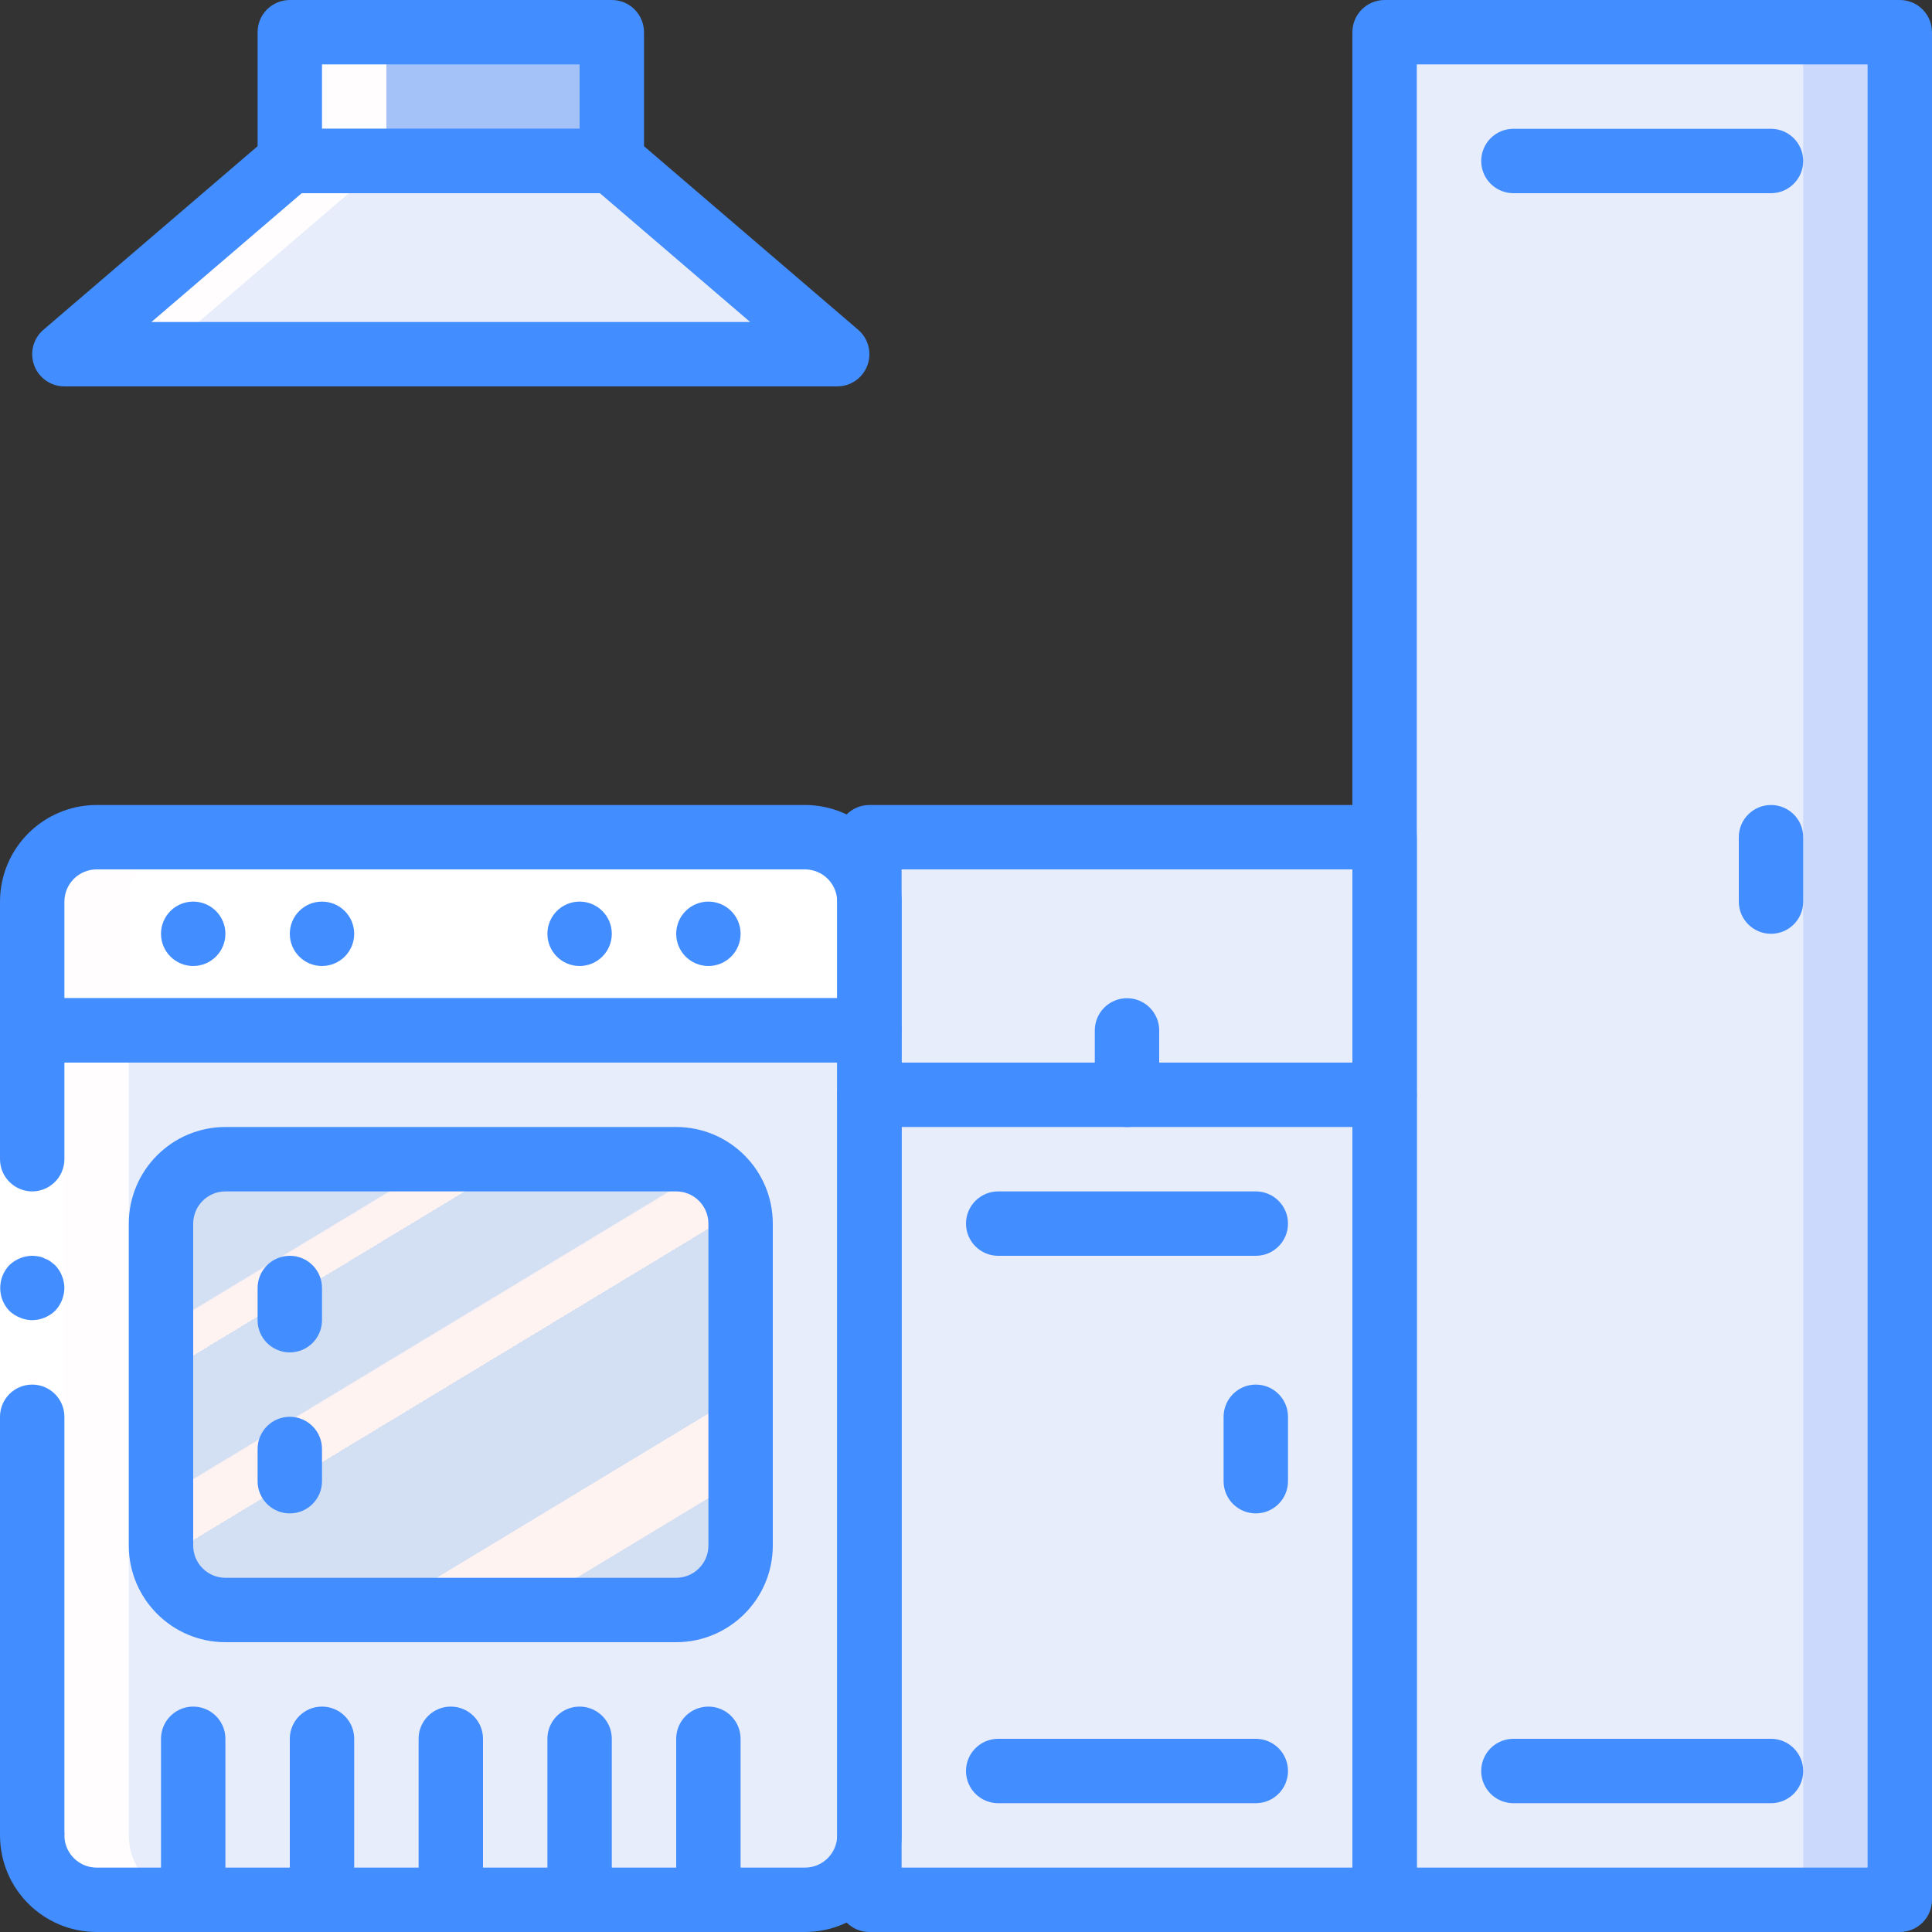 <svg height="512pt" viewBox="0 0 512 512" width="512pt" xmlns="http://www.w3.org/2000/svg" xmlns:xlink="http://www.w3.org/1999/xlink"><rect x="0" y="0" width="512" height="512" fill="#333333" stroke="none"/><linearGradient id="a" gradientTransform="matrix(153.598 0 0 119.469 42.668 307.199)" gradientUnits="userSpaceOnUse" x1=".088" x2=".912" y1="-.03" y2="1.029"><stop offset="0" stop-color="#d3dff2"/><stop offset=".172" stop-color="#d3dff2"/><stop offset=".2" stop-color="#d3dff2"/><stop offset=".2" stop-color="#dae2f2"/><stop offset=".201" stop-color="#ebeaf2"/><stop offset=".201" stop-color="#f6eff2"/><stop offset=".202" stop-color="#fdf2f2"/><stop offset=".205" stop-color="#fff3f2"/><stop offset=".252" stop-color="#fff3f2"/><stop offset=".26" stop-color="#fff3f2"/><stop offset=".26" stop-color="#d3dff2"/><stop offset=".397" stop-color="#d3dff2"/><stop offset=".42" stop-color="#d3dff2"/><stop offset=".42" stop-color="#dae2f2"/><stop offset=".421" stop-color="#ebeaf2"/><stop offset=".421" stop-color="#f6eff2"/><stop offset=".422" stop-color="#fdf2f2"/><stop offset=".425" stop-color="#fff3f2"/><stop offset=".489" stop-color="#fff3f2"/><stop offset=".5" stop-color="#fff3f2"/><stop offset=".5" stop-color="#f8f0f2"/><stop offset=".5" stop-color="#e7e8f2"/><stop offset=".5" stop-color="#dce3f2"/><stop offset=".5" stop-color="#d5e0f2"/><stop offset=".501" stop-color="#d3dff2"/><stop offset=".706" stop-color="#d3dff2"/><stop offset=".74" stop-color="#d3dff2"/><stop offset=".741" stop-color="#fff3f2"/><stop offset=".835" stop-color="#fff3f2"/><stop offset=".85" stop-color="#fff3f2"/><stop offset=".851" stop-color="#d3dff2"/></linearGradient><path d="m230.398 273.066v213.332c-.027 9.414-7.652 17.039-17.066 17.066h-187.73c-9.414-.027-17.039-7.652-17.066-17.066v-213.332zm0 0" fill="#e8edfc"/><path d="m179.199 307.199h-119.465c-9.414.027-17.039 7.652-17.066 17.066v85.336c-.02 1.09.094 2.18.34 3.242 1.566 8.004 8.566 13.793 16.727 13.824h119.465c9.414-.027 17.039-7.652 17.066-17.066v-85.336c-.027-9.414-7.652-17.039-17.066-17.066zm0 0" fill="url(#a)"/><path d="m25.602 221.867h187.73c9.426 0 17.066 7.641 17.066 17.066v34.133h-221.863v-34.133c0-9.426 7.641-17.066 17.066-17.066zm0 0" fill="#fff"/><path d="m85.332 8.535h68.27c4.711 0 8.531 3.82 8.531 8.531v25.602h-85.332v-25.602c0-4.711 3.82-8.531 8.531-8.531zm0 0" fill="#a4c2f7"/><path d="m162.133 42.668h-85.332l-50.977 43.688c-1.359 1.164-1.848 3.047-1.23 4.723.621 1.68 2.219 2.789 4.008 2.789h181.73c1.789 0 3.387-1.109 4.008-2.789.617-1.676.129-3.559-1.23-4.723zm0 0" fill="#e8edfc"/><path d="m375.465 8.535h119.469c4.711 0 8.531 3.82 8.531 8.531v477.867c0 4.711-3.82 8.531-8.531 8.531h-119.469c-4.711 0-8.531-3.82-8.531-8.531v-477.867c0-4.711 3.82-8.531 8.531-8.531zm0 0" fill="#cad9fc"/><path d="m375.465 8.535h93.867c4.715 0 8.535 3.82 8.535 8.531v477.867c0 4.711-3.82 8.531-8.535 8.531h-93.867c-4.711 0-8.531-3.82-8.531-8.531v-477.867c0-4.711 3.82-8.531 8.531-8.531zm0 0" fill="#e8edfc"/><path d="m238.934 221.867h119.465c4.715 0 8.535 3.82 8.535 8.531v264.535c0 4.711-3.82 8.531-8.535 8.531h-119.465c-4.715 0-8.535-3.82-8.535-8.531v-264.535c0-4.711 3.82-8.531 8.535-8.531zm0 0" fill="#e8edfc"/><path d="m59.734 247.465c0 4.715-3.82 8.535-8.535 8.535-4.711 0-8.531-3.82-8.531-8.535 0-4.711 3.82-8.531 8.531-8.531 4.715 0 8.535 3.82 8.535 8.531zm0 0" fill="#428dff"/><path d="m93.867 247.465c0 4.715-3.82 8.535-8.535 8.535-4.711 0-8.531-3.82-8.531-8.535 0-4.711 3.82-8.531 8.531-8.531 4.715 0 8.535 3.82 8.535 8.531zm0 0" fill="#428dff"/><path d="m162.133 247.465c0 4.715-3.82 8.535-8.531 8.535-4.715 0-8.535-3.82-8.535-8.535 0-4.711 3.82-8.531 8.535-8.531 4.711 0 8.531 3.82 8.531 8.531zm0 0" fill="#428dff"/><path d="m196.266 247.465c0 4.715-3.82 8.535-8.531 8.535-4.715 0-8.535-3.82-8.535-8.535 0-4.711 3.82-8.531 8.535-8.531 4.711 0 8.531 3.82 8.531 8.531zm0 0" fill="#428dff"/><path d="m28.602 93.867h25.598c-1.785 0-3.383-1.109-4.004-2.789-.621-1.676-.129-3.559 1.227-4.723l50.977-43.688v-25.602c0-4.711 3.82-8.531 8.535-8.531h-25.602c-4.711 0-8.531 3.82-8.531 8.531v25.602l-50.977 43.688c-1.359 1.164-1.848 3.047-1.23 4.723.621 1.68 2.219 2.789 4.008 2.789zm0 0" fill="#fffdfd"/><path d="m25.602 503.465h25.598c-9.414-.027-17.039-7.652-17.066-17.066v-247.465c0-9.426 7.641-17.066 17.066-17.066h-25.598c-9.426 0-17.066 7.641-17.066 17.066v247.465c.027 9.414 7.652 17.039 17.066 17.066zm0 0" fill="#fffdfd"/><path d="m17.066 273.066v213.332h-17.066v-213.332zm0 0" fill="#fff"/><g fill="#428dff"><path d="m8.535 315.734c4.707-.016 8.52-3.828 8.531-8.535v-34.133h-17.066v34.133c.012 4.707 3.824 8.52 8.535 8.535zm0 0"/><path d="m0 486.398h17.066v-110.934c0-4.711-3.82-8.531-8.531-8.531-4.715 0-8.535 3.82-8.535 8.531zm0 0"/><path d="m17.066 341.332c-.035-2.258-.918-4.422-2.473-6.059l-1.281-1.023c-.477-.32-.992-.582-1.535-.766-.484-.25-1.004-.422-1.539-.516-.562-.094-1.133-.152-1.703-.168-2.262.031-4.426.914-6.059 2.473-3.223 3.398-3.223 8.723 0 12.117.812.773 1.77 1.379 2.812 1.793 1.027.438 2.129.668 3.246.684 2.258-.035 4.418-.918 6.059-2.477 1.555-1.637 2.438-3.797 2.473-6.059zm0 0"/><path d="m213.332 512h-187.73c-14.133-.016-25.586-11.469-25.602-25.602 0-4.711 3.82-8.531 8.535-8.531 4.711 0 8.531 3.82 8.531 8.531.008 4.711 3.824 8.527 8.535 8.535h187.73c4.711-.008 8.527-3.824 8.535-8.535v-204.797h-213.332c-4.715 0-8.535-3.82-8.535-8.535 0-4.711 3.82-8.531 8.535-8.531h221.863c4.715 0 8.535 3.82 8.535 8.531v213.332c-.016 14.133-11.469 25.586-25.602 25.602zm0 0"/><path d="m230.398 281.602h-221.863c-4.715 0-8.535-3.82-8.535-8.535v-34.133c.016-14.133 11.469-25.586 25.602-25.602h187.73c14.133.016 25.586 11.469 25.602 25.602v34.133c0 4.715-3.82 8.535-8.535 8.535zm-213.332-17.066h204.801v-25.602c-.008-4.711-3.824-8.527-8.535-8.535h-187.73c-4.711.008-8.527 3.824-8.535 8.535zm0 0"/><path d="m179.199 435.199h-119.465c-14.133-.016-25.586-11.469-25.602-25.598v-85.336c.016-14.133 11.469-25.582 25.602-25.598h119.465c14.133.016 25.586 11.465 25.602 25.598v85.336c-.016 14.129-11.469 25.582-25.602 25.598zm-119.465-119.465c-4.711.004-8.527 3.82-8.535 8.531v85.336c.008 4.707 3.824 8.527 8.535 8.531h119.465c4.711-.004 8.527-3.824 8.535-8.531v-85.336c-.008-4.711-3.824-8.527-8.535-8.531zm0 0"/><path d="m51.199 512c-4.711 0-8.531-3.82-8.531-8.535v-42.664c0-4.715 3.82-8.535 8.531-8.535 4.715 0 8.535 3.82 8.535 8.535v42.664c0 4.715-3.82 8.535-8.535 8.535zm0 0"/><path d="m85.332 512c-4.711 0-8.531-3.82-8.531-8.535v-42.664c0-4.715 3.82-8.535 8.531-8.535 4.715 0 8.535 3.82 8.535 8.535v42.664c0 4.715-3.82 8.535-8.535 8.535zm0 0"/><path d="m119.465 512c-4.711 0-8.531-3.82-8.531-8.535v-42.664c0-4.715 3.82-8.535 8.531-8.535 4.715 0 8.535 3.82 8.535 8.535v42.664c0 4.715-3.82 8.535-8.535 8.535zm0 0"/><path d="m153.602 512c-4.715 0-8.535-3.82-8.535-8.535v-42.664c0-4.715 3.82-8.535 8.535-8.535 4.711 0 8.531 3.82 8.531 8.535v42.664c0 4.715-3.82 8.535-8.531 8.535zm0 0"/><path d="m187.734 512c-4.715 0-8.535-3.82-8.535-8.535v-42.664c0-4.715 3.82-8.535 8.535-8.535 4.711 0 8.531 3.82 8.531 8.535v42.664c0 4.715-3.82 8.535-8.531 8.535zm0 0"/><path d="m162.133 51.199h-85.332c-4.715 0-8.535-3.82-8.535-8.531v-34.133c0-4.715 3.82-8.535 8.535-8.535h85.332c4.715 0 8.535 3.82 8.535 8.535v34.133c0 4.711-3.82 8.531-8.535 8.531zm-76.801-17.066h68.27v-17.066h-68.27zm0 0"/><path d="m221.867 102.398h-204.801c-3.57.004-6.766-2.223-8.004-5.57-1.238-3.352-.262-7.117 2.449-9.441l59.734-51.199c1.547-1.324 3.516-2.055 5.555-2.055h85.332c2.039 0 4.008.73 5.555 2.055l59.734 51.199c2.711 2.324 3.688 6.09 2.449 9.441-1.238 3.348-4.434 5.574-8.004 5.57zm-181.734-17.066h158.668l-39.824-34.133h-79.02zm0 0"/><path d="m503.465 512h-136.531c-4.715 0-8.535-3.82-8.535-8.535v-494.93c0-4.715 3.82-8.535 8.535-8.535h136.531c4.715 0 8.535 3.82 8.535 8.535v494.93c0 4.715-3.82 8.535-8.535 8.535zm-128-17.066h119.469v-477.867h-119.469zm0 0"/><path d="m366.934 512h-136.535c-4.711 0-8.531-3.82-8.531-8.535v-281.598c0-4.715 3.82-8.535 8.531-8.535h136.535c4.711 0 8.531 3.82 8.531 8.535v281.598c0 4.715-3.82 8.535-8.531 8.535zm-128-17.066h119.465v-264.535h-119.465zm0 0"/><path d="m366.934 298.668h-136.535c-4.711 0-8.531-3.82-8.531-8.535 0-4.711 3.82-8.531 8.531-8.531h136.535c4.711 0 8.531 3.82 8.531 8.531 0 4.715-3.82 8.535-8.531 8.535zm0 0"/><path d="m332.801 401.066c-4.715 0-8.535-3.82-8.535-8.531v-17.07c0-4.711 3.82-8.531 8.535-8.531 4.711 0 8.531 3.82 8.531 8.531v17.07c0 4.711-3.82 8.531-8.531 8.531zm0 0"/><path d="m298.668 298.668c-4.715 0-8.535-3.82-8.535-8.535v-17.066c0-4.711 3.82-8.531 8.535-8.531 4.711 0 8.531 3.82 8.531 8.531v17.066c0 4.715-3.82 8.535-8.531 8.535zm0 0"/><path d="m469.332 247.465c-4.711 0-8.531-3.82-8.531-8.531v-17.066c0-4.715 3.82-8.535 8.531-8.535 4.715 0 8.535 3.82 8.535 8.535v17.066c0 4.711-3.82 8.531-8.535 8.531zm0 0"/><path d="m469.332 51.199h-68.266c-4.711 0-8.531-3.82-8.531-8.531 0-4.715 3.82-8.535 8.531-8.535h68.266c4.715 0 8.535 3.82 8.535 8.535 0 4.711-3.82 8.531-8.535 8.531zm0 0"/><path d="m469.332 477.867h-68.266c-4.711 0-8.531-3.82-8.531-8.535 0-4.711 3.82-8.531 8.531-8.531h68.266c4.715 0 8.535 3.82 8.535 8.531 0 4.715-3.82 8.535-8.535 8.535zm0 0"/><path d="m332.801 477.867h-68.266c-4.715 0-8.535-3.82-8.535-8.535 0-4.711 3.82-8.531 8.535-8.531h68.266c4.711 0 8.531 3.82 8.531 8.531 0 4.715-3.82 8.535-8.531 8.535zm0 0"/><path d="m332.801 332.801h-68.266c-4.715 0-8.535-3.82-8.535-8.535 0-4.711 3.82-8.531 8.535-8.531h68.266c4.711 0 8.531 3.82 8.531 8.531 0 4.715-3.82 8.535-8.531 8.535zm0 0"/><path d="m76.801 358.398c-4.715 0-8.535-3.82-8.535-8.531v-8.535c0-4.711 3.82-8.531 8.535-8.531 4.711 0 8.531 3.82 8.531 8.531v8.535c0 4.711-3.82 8.531-8.531 8.531zm0 0"/><path d="m76.801 401.066c-4.715 0-8.535-3.82-8.535-8.531v-8.535c0-4.711 3.82-8.535 8.535-8.535 4.711 0 8.531 3.824 8.531 8.535v8.535c0 4.711-3.82 8.531-8.531 8.531zm0 0"/></g></svg>